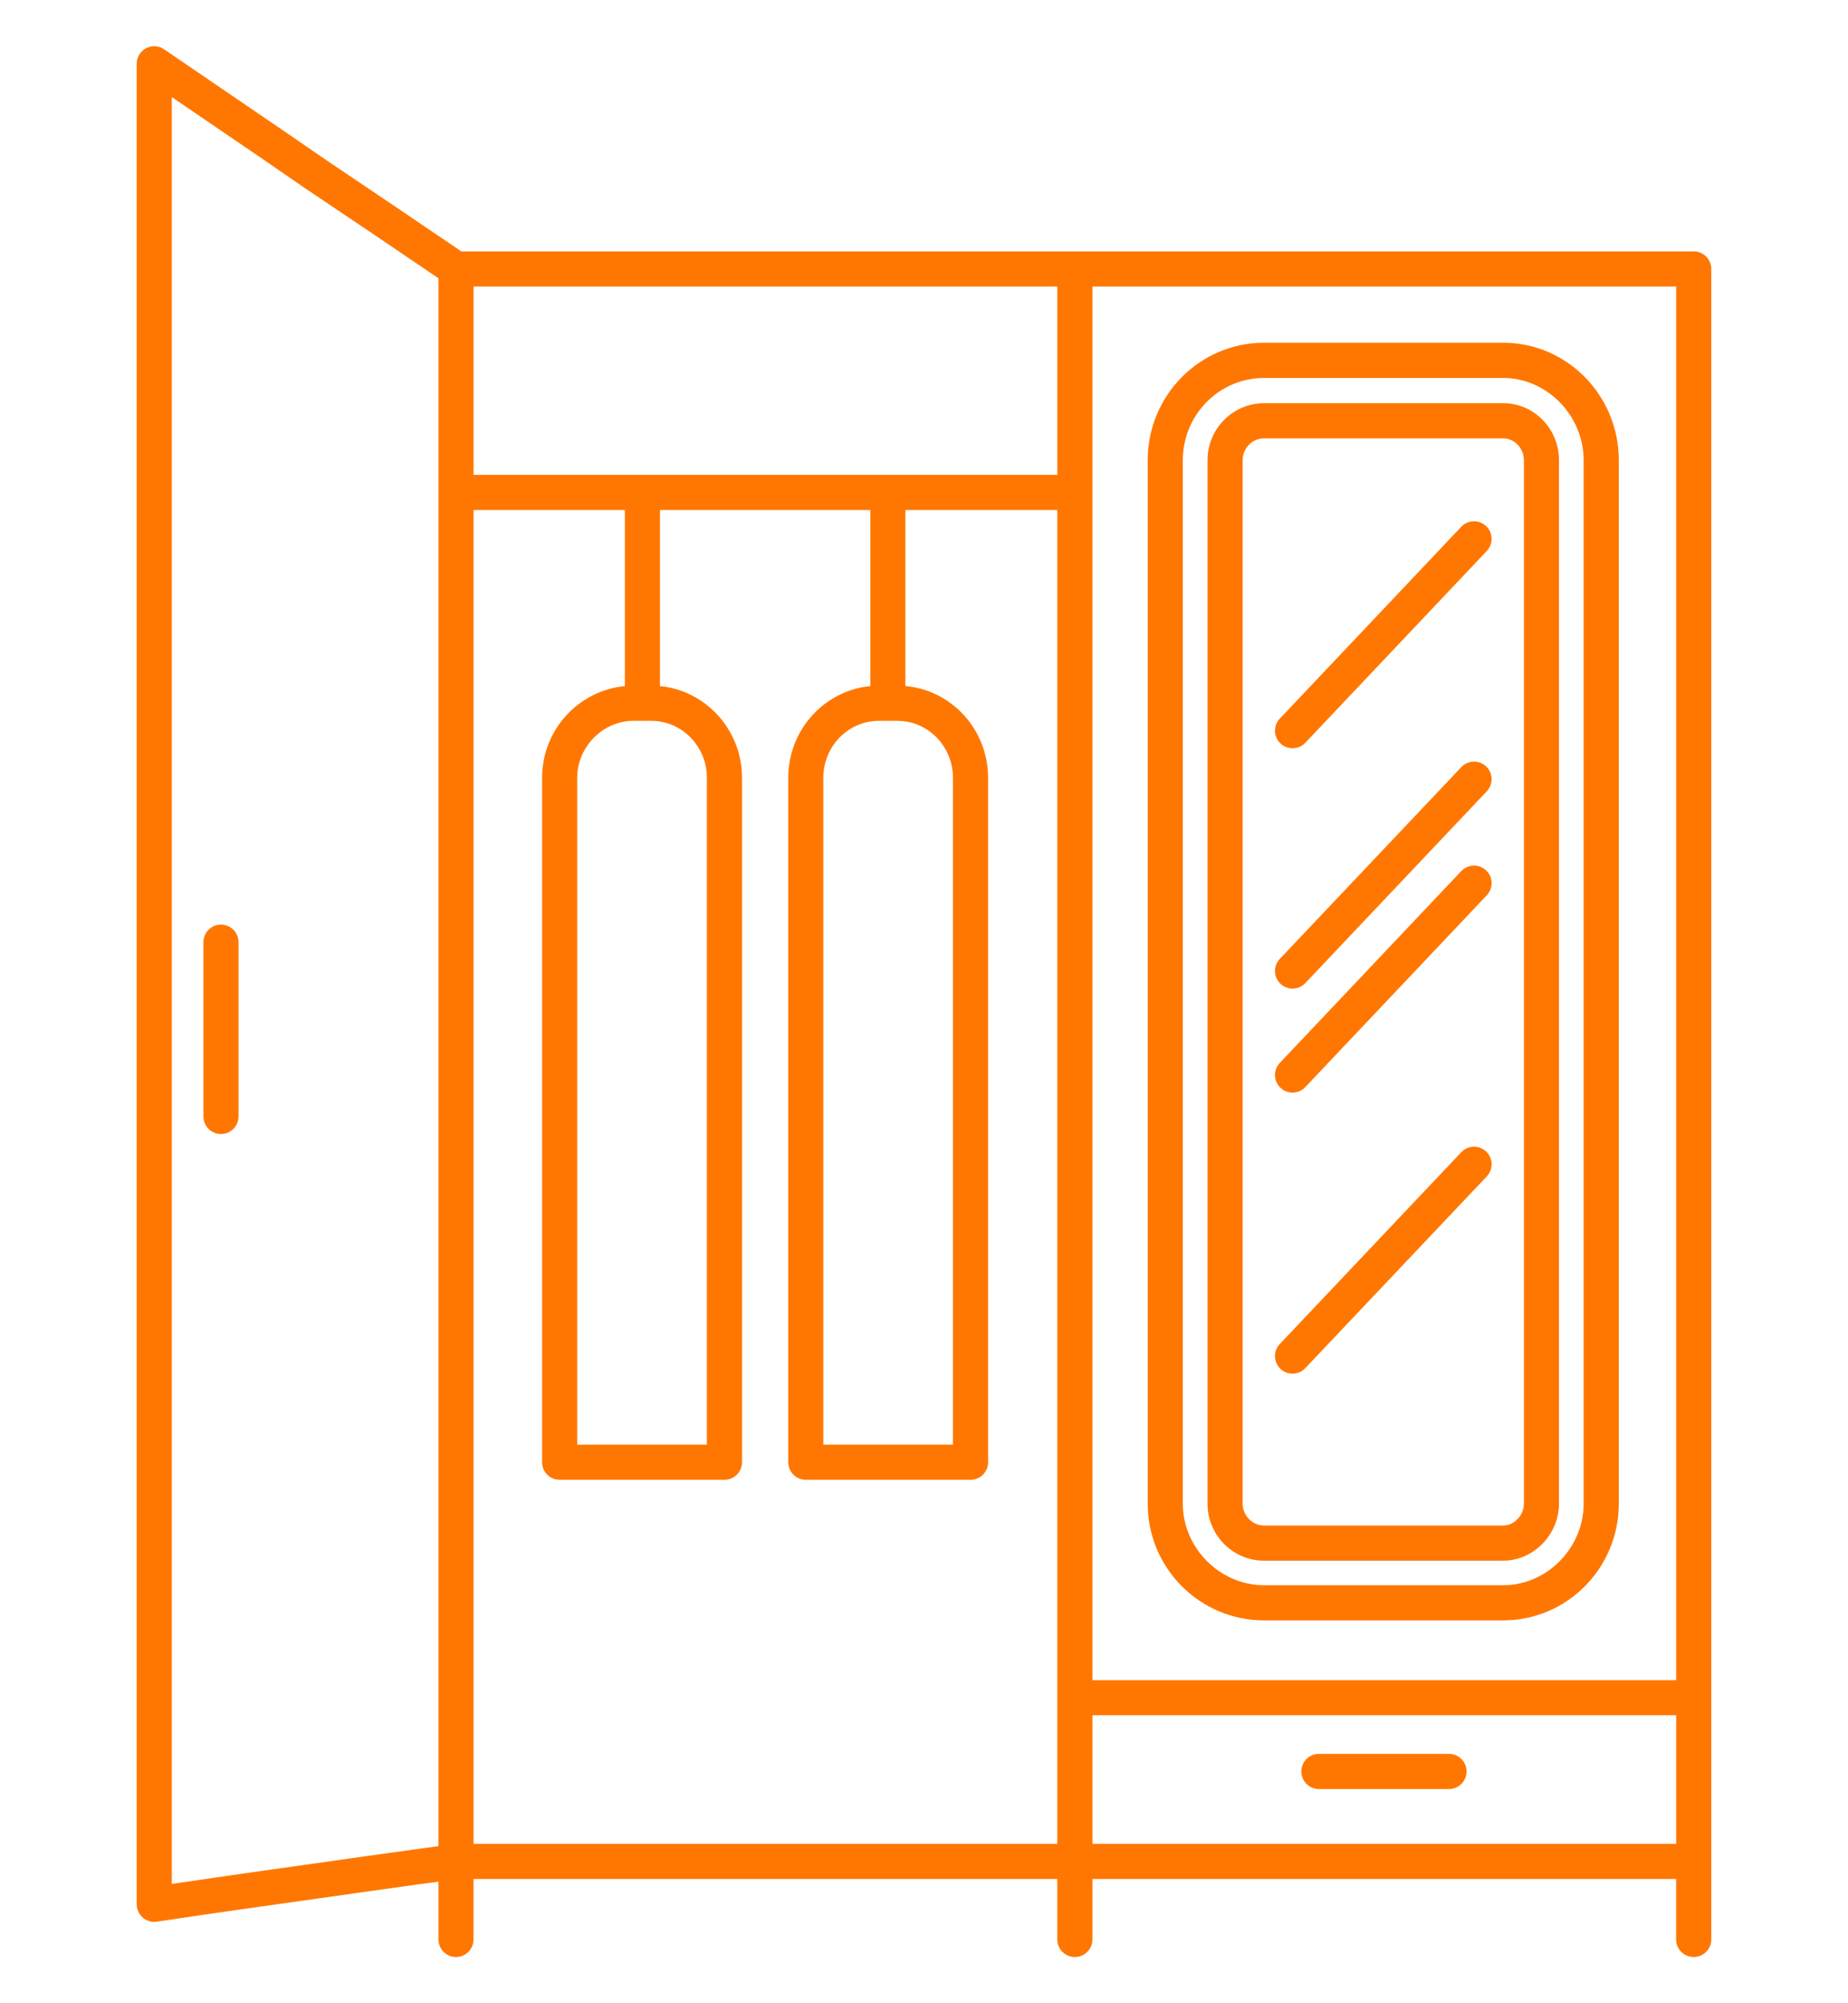 <?xml version="1.0" encoding="utf-8"?>
<!-- Generator: Adobe Illustrator 16.0.0, SVG Export Plug-In . SVG Version: 6.00 Build 0)  -->
<!DOCTYPE svg PUBLIC "-//W3C//DTD SVG 1.1//EN" "http://www.w3.org/Graphics/SVG/1.1/DTD/svg11.dtd">
<svg version="1.1" id="Calque_1" xmlns="http://www.w3.org/2000/svg" xmlns:xlink="http://www.w3.org/1999/xlink" x="0px" y="0px"
	 width="60px" height="65px" viewBox="0 0 60 65" enable-background="new 0 0 60 65" xml:space="preserve">
<g>
	<path fill="#FF7700" d="M47.045,56.908h-4.222c-0.315,0-0.572,0.255-0.572,0.569c0,0.318,0.256,0.573,0.572,0.573h4.222
		c0.315,0,0.57-0.255,0.57-0.573C47.615,57.163,47.36,56.908,47.045,56.908z"/>
	<path fill="#FF7700" d="M7.174,30.001c-0.314,0-0.569,0.256-0.569,0.57v5.656c0,0.316,0.255,0.569,0.569,0.569
		c0.315,0,0.57-0.253,0.57-0.569v-5.656C7.745,30.258,7.49,30.001,7.174,30.001z"/>
	<path fill="#FF7700" d="M54.99,8.157H14.979c-1.401-0.95-2.866-1.943-4.409-2.977C9.617,4.521,8.626,3.847,7.606,3.153
		C6.863,2.646,6.103,2.13,5.329,1.6C5.156,1.48,4.931,1.467,4.742,1.565C4.557,1.663,4.438,1.858,4.438,2.069v59.719
		c0,0.165,0.072,0.324,0.199,0.433c0.103,0.091,0.237,0.139,0.371,0.139c0.029,0,0.057-0.002,0.086-0.007
		c1.826-0.275,3.584-0.522,5.233-0.752c1.109-0.16,2.188-0.311,3.238-0.457l0.671-0.089v1.877c0,0.313,0.254,0.568,0.568,0.568
		c0.316,0,0.57-0.256,0.57-0.568v-1.964h18.954v1.964c0,0.313,0.256,0.568,0.57,0.568c0.315,0,0.57-0.256,0.57-0.568v-1.964h18.952
		v1.964c0,0.313,0.254,0.568,0.569,0.568c0.316,0,0.572-0.256,0.572-0.568v-2.533V8.728C55.562,8.413,55.306,8.157,54.99,8.157z
		 M54.421,54.516H35.469V9.298h18.952V54.516z M15.375,15.408v-6.11h18.954v6.11H15.375z M29.141,23.39
		c0.993,0,1.799,0.829,1.799,1.847v21.639h-4.209V25.236c0-1.018,0.807-1.847,1.802-1.847H29.141z M21.149,23.39
		c0.994,0,1.802,0.829,1.802,1.847v21.639H18.74V25.236c0-1,0.834-1.847,1.823-1.847H21.149z M13.41,60.015
		c-1.054,0.146-2.132,0.297-3.243,0.456c-1.451,0.2-2.992,0.422-4.589,0.658V3.15c0.467,0.32,0.93,0.635,1.387,0.945
		c1.017,0.692,2.006,1.365,2.964,2.029c1.51,1.009,2.941,1.978,4.307,2.906v50.873L13.41,60.015z M15.375,59.827V16.549h4.913v5.713
		c-1.506,0.142-2.687,1.421-2.687,2.974v22.211c0,0.314,0.253,0.568,0.57,0.568h5.351c0.315,0,0.569-0.254,0.569-0.568V25.236
		c0-1.551-1.172-2.831-2.664-2.974v-5.713h6.83v5.713c-1.494,0.143-2.664,1.422-2.664,2.974v22.211c0,0.314,0.254,0.568,0.569,0.568
		h5.35c0.315,0,0.569-0.254,0.569-0.568V25.236c0-1.559-1.183-2.845-2.686-2.976v-5.711h4.933v43.278H15.375z M35.469,59.827v-4.173
		h18.952v4.173H35.469z"/>
	<path fill="#FF7700" d="M41.04,52.577h7.767c2.068,0,3.751-1.695,3.751-3.786v-33.86c0-2.102-1.684-3.81-3.751-3.81H41.04
		c-2.084,0-3.777,1.708-3.777,3.81v33.86C37.263,50.882,38.956,52.577,41.04,52.577z M38.403,14.931
		c0-1.472,1.182-2.667,2.637-2.667h7.767c1.416,0,2.61,1.22,2.61,2.667v33.86c0,1.437-1.195,2.646-2.61,2.646H41.04
		c-1.431,0-2.637-1.21-2.637-2.646V14.931z"/>
	<path fill="#FF7700" d="M41.965,32.077c0.151,0,0.302-0.06,0.414-0.177l5.894-6.225c0.215-0.229,0.207-0.591-0.022-0.806
		c-0.229-0.216-0.588-0.208-0.806,0.022l-5.893,6.223c-0.217,0.229-0.207,0.591,0.022,0.807
		C41.683,32.025,41.825,32.077,41.965,32.077z"/>
	<path fill="#FF7700" d="M41.965,24.279c0.151,0,0.302-0.058,0.414-0.176l5.894-6.226c0.215-0.229,0.207-0.59-0.022-0.807
		c-0.229-0.216-0.588-0.207-0.806,0.021l-5.893,6.227c-0.217,0.228-0.207,0.589,0.022,0.806
		C41.683,24.228,41.825,24.279,41.965,24.279z"/>
	<path fill="#FF7700" d="M41.04,50.64h7.767c0.981,0,1.809-0.848,1.809-1.849v-33.86c0-1.019-0.811-1.848-1.809-1.848H41.04
		c-1.011,0-1.835,0.829-1.835,1.848v33.86C39.205,49.812,40.029,50.64,41.04,50.64z M40.346,14.931c0-0.389,0.31-0.707,0.694-0.707
		h7.767c0.363,0,0.67,0.323,0.67,0.707v33.86c0,0.376-0.313,0.708-0.67,0.708H41.04c-0.377,0-0.694-0.324-0.694-0.708V14.931z"/>
	<path fill="#FF7700" d="M41.965,35.452c0.151,0,0.302-0.059,0.414-0.178l5.894-6.225c0.215-0.229,0.207-0.589-0.022-0.807
		c-0.229-0.217-0.588-0.206-0.806,0.022l-5.893,6.225c-0.217,0.229-0.207,0.59,0.022,0.806
		C41.683,35.401,41.825,35.452,41.965,35.452z"/>
	<path fill="#FF7700" d="M41.965,44.572c0.151,0,0.302-0.061,0.414-0.179l5.894-6.223c0.215-0.229,0.207-0.589-0.022-0.807
		c-0.229-0.215-0.588-0.206-0.806,0.023l-5.893,6.224c-0.217,0.227-0.207,0.588,0.022,0.806
		C41.683,44.521,41.825,44.572,41.965,44.572z"/>
</g>
</svg>
